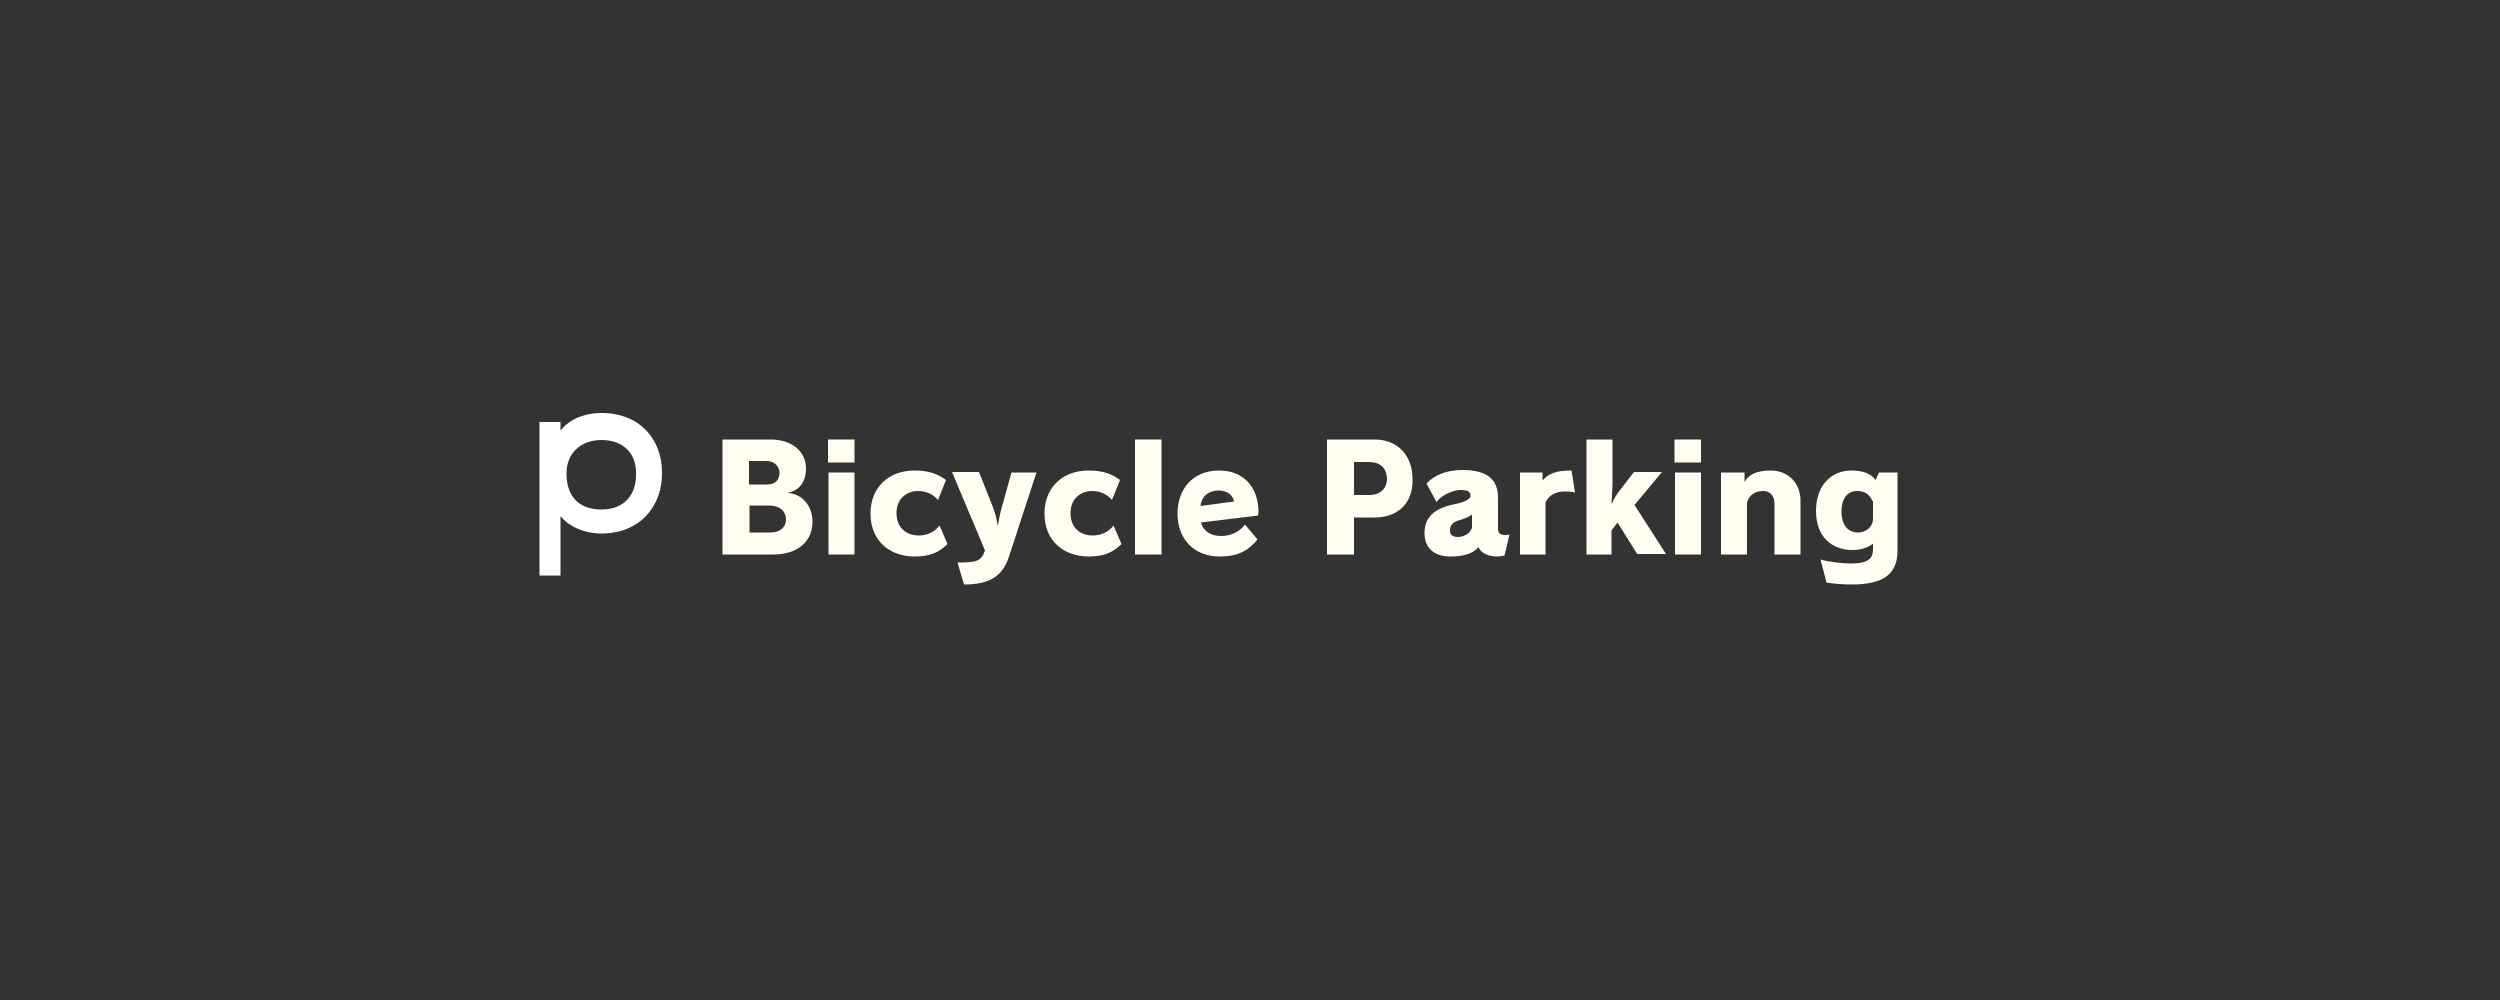 <?xml version="1.0" encoding="utf-8"?>
<!-- Generator: Adobe Illustrator 24.3.0, SVG Export Plug-In . SVG Version: 6.00 Build 0)  -->
<svg version="1.1" id="レイヤー_1" xmlns="http://www.w3.org/2000/svg" xmlns:xlink="http://www.w3.org/1999/xlink" x="0px"
	 y="0px" viewBox="0 0 500 200" style="enable-background:new 0 0 500 200;" xml:space="preserve">
<rect x="0" y="0" width="500" height="200" fill="#333333" stroke="none"/>
<style type="text/css">
	.st0{fill:#FFFFFF;}
	.st1{fill:#FFFEF0;}
</style>
<g>
	<path class="st0" d="M120.3,106.7c-3.4,0-6.6-1.4-8.2-3.5v11.9c0,0,0,0-1.6,0s-2.6,0-2.6,0V84.4h4.2v1.7c1.6-2,4.4-3.5,8.2-3.5
		c7.7,0,12.1,5.3,12.1,11.9C132.5,101.2,128,106.7,120.3,106.7z M120.3,88c-4,0-7,2.5-7,6.7c0,5,2.9,7.2,7,7.2
		c4.7,0,6.9-3.1,6.9-6.9C127.4,91.1,125,88,120.3,88z"/>
</g>
<g>
	<path class="st1" d="M154.7,110.9h-10.2v-23h9.6c4.3,0,7.1,2.4,7.1,5.8c0,2.6-1.3,4.4-3.5,4.8l0,0.1c2.5,0.2,4.8,2.3,4.8,5.8
		C162.5,108.2,159.6,110.9,154.7,110.9z M153.3,92.2h-3.5v4.7h3.6c1.6,0,2.5-0.9,2.5-2.3C155.9,93.2,154.8,92.2,153.3,92.2z
		 M153.8,101.1h-3.9v5.4h4.1c2,0,3.2-1,3.2-2.7C157.1,102,155.7,101.1,153.8,101.1z"/>
	<path class="st1" d="M165.6,92.5v-4.6h5.3v4.6H165.6z M165.7,110.9V94.5h5.2v16.4H165.7z"/>
	<path class="st1" d="M182.9,111.3c-4.7,0-8.8-2.9-8.8-8.6c0-5.2,3.6-8.6,8.8-8.6c2.9,0,4.7,0.7,6.3,1.9l-1.6,4
		c-1-1.2-2.4-1.8-4-1.8c-2.1,0-4.3,1.4-4.3,4.4c0,3.1,2.1,4.5,4.5,4.5c1.5,0,3.2-0.7,4.1-2l1.6,3.7
		C187.8,110.5,186,111.3,182.9,111.3z"/>
	<path class="st1" d="M201.8,111.3c-1.3,4.1-4.1,5.6-9,5.6l-1.3-4.4c3.8,0,4.7-0.2,5.5-2.4l-6.6-15.7h5.4l2.7,6.8
		c0.4,1,0.9,2.6,1,3.8h0.1c0.2-1.3,0.5-2.7,0.8-3.7l1.9-6.8h5L201.8,111.3z"/>
	<path class="st1" d="M217.7,111.3c-4.7,0-8.8-2.9-8.8-8.6c0-5.2,3.6-8.6,8.8-8.6c2.9,0,4.7,0.7,6.3,1.9l-1.6,4
		c-1-1.2-2.4-1.8-4-1.8c-2.1,0-4.3,1.4-4.3,4.4c0,3.1,2.1,4.5,4.5,4.5c1.5,0,3.2-0.7,4.1-2l1.6,3.7
		C222.6,110.5,220.8,111.3,217.7,111.3z"/>
	<path class="st1" d="M227,110.9v-23h5.3v23H227z"/>
	<path class="st1" d="M251.6,103.1l-11.4,1.4c0.4,1.7,2,2.7,4,2.7c1.9,0,3.7-0.8,4.8-2.3l2.5,3c-1.9,2.3-4,3.4-7.6,3.4
		c-5,0-8.4-3.4-8.4-8.6c0-4.7,2.9-8.6,8.3-8.6c4.9,0,7.9,3.3,7.9,8.4C251.7,102.7,251.6,102.9,251.6,103.1z M243.7,98.1
		c-2,0-3.4,1.2-3.6,3.1l6.7-0.9C246.6,99,245.4,98.1,243.7,98.1z"/>
	<path class="st1" d="M274.9,103.5h-4.1v7.4h-5.4v-23h9.5c4.7,0,7.6,3.3,7.6,7.8C282.7,100.5,279.7,103.5,274.9,103.5z M273.8,92.4
		h-3V99h3.1c1.9,0,3.5-1.1,3.5-3.3C277.3,93.4,275.8,92.4,273.8,92.4z"/>
	<path class="st1" d="M300.9,111.1c-0.5,0.1-1,0.2-1.5,0.2c-1.7,0-3.3-0.7-3.7-1.9c-1.1,1.4-3.2,1.9-5.6,1.9c-3.3,0-5.1-1.7-5.2-4.5
		c0,0,0-0.1,0-0.1c0-3.1,1.7-4.9,5.7-5.8c2.1-0.4,3.5-1,3.5-1.7c0-0.9-0.5-1.2-2.1-1.2c-1.3,0-3.7,1-4.7,2.4l-2-3.7
		c1.6-1.7,4-2.7,7.2-2.7c4.8,0,7.1,1.8,7.1,5.5v6.3c0,0.9,0.6,1.2,1.5,1.2c0.3,0,0.5,0,0.8-0.1L300.9,111.1z M294.4,102.9
		c-0.5,0.4-1.3,0.8-2.4,1.1c-1.4,0.4-2,0.9-2,2.2c0,0.8,0.6,1.2,1.6,1.2c1.1,0,2.5-0.7,2.8-1.9V102.9z"/>
	<path class="st1" d="M313,98.3c-1.9,0-3.2,0.7-3.9,2.2v10.4H304V94.5h4.5v1.6c1.2-1.4,2.7-2,5.8-2l0.7,4.4
		C314.2,98.3,313.6,98.3,313,98.3z"/>
	<path class="st1" d="M327.5,110.9l-4-6.4l-1.2,1.6v4.8h-5v-23h5.2v8.4c0,1.7-0.2,4.4-0.2,4.4h0.1c0,0,0.4-1.1,1.3-2.3l3.1-4h5.6
		l-5.5,6.6l6.3,9.8H327.5z"/>
	<path class="st1" d="M334.9,92.5v-4.6h5.3v4.6H334.9z M335,110.9V94.5h5.2v16.4H335z"/>
	<path class="st1" d="M354.9,110.9v-10.1c0-1.7-0.9-2.6-2.3-2.6c-1.5,0-2.8,0.8-3.2,2.3v10.4h-5.2V94.5h4.7v1.9
		c0.8-1.5,2.5-2.3,5.2-2.3c3.7,0,6,2.7,6,6v10.8H354.9z"/>
	<path class="st1" d="M370.3,116.9c-1.9,0-4-0.2-5-0.4l-1.2-4.6c1.7,0.5,4.5,0.8,6,0.8c3.6,0,4.5-1,4.5-2.9v-1.1
		c-0.9,0.8-2.4,1.3-4.1,1.3c-4.2,0-7.3-2.7-7.3-7.8c0-5.2,3.1-8.1,7.1-8.1c2.4,0,4,0.7,4.8,1.9l0.7-1.5h3.7v15.6
		C379.5,114.6,377,116.9,370.3,116.9z M374.5,100.2c-0.5-1.2-1.5-2-3-2c-1.9,0-3.2,1.3-3.2,4.1c0,2.7,1.3,4.2,3.3,4.2
		c1.6,0,3-1.1,3-2.8V100.2z"/>
</g>
</svg>
